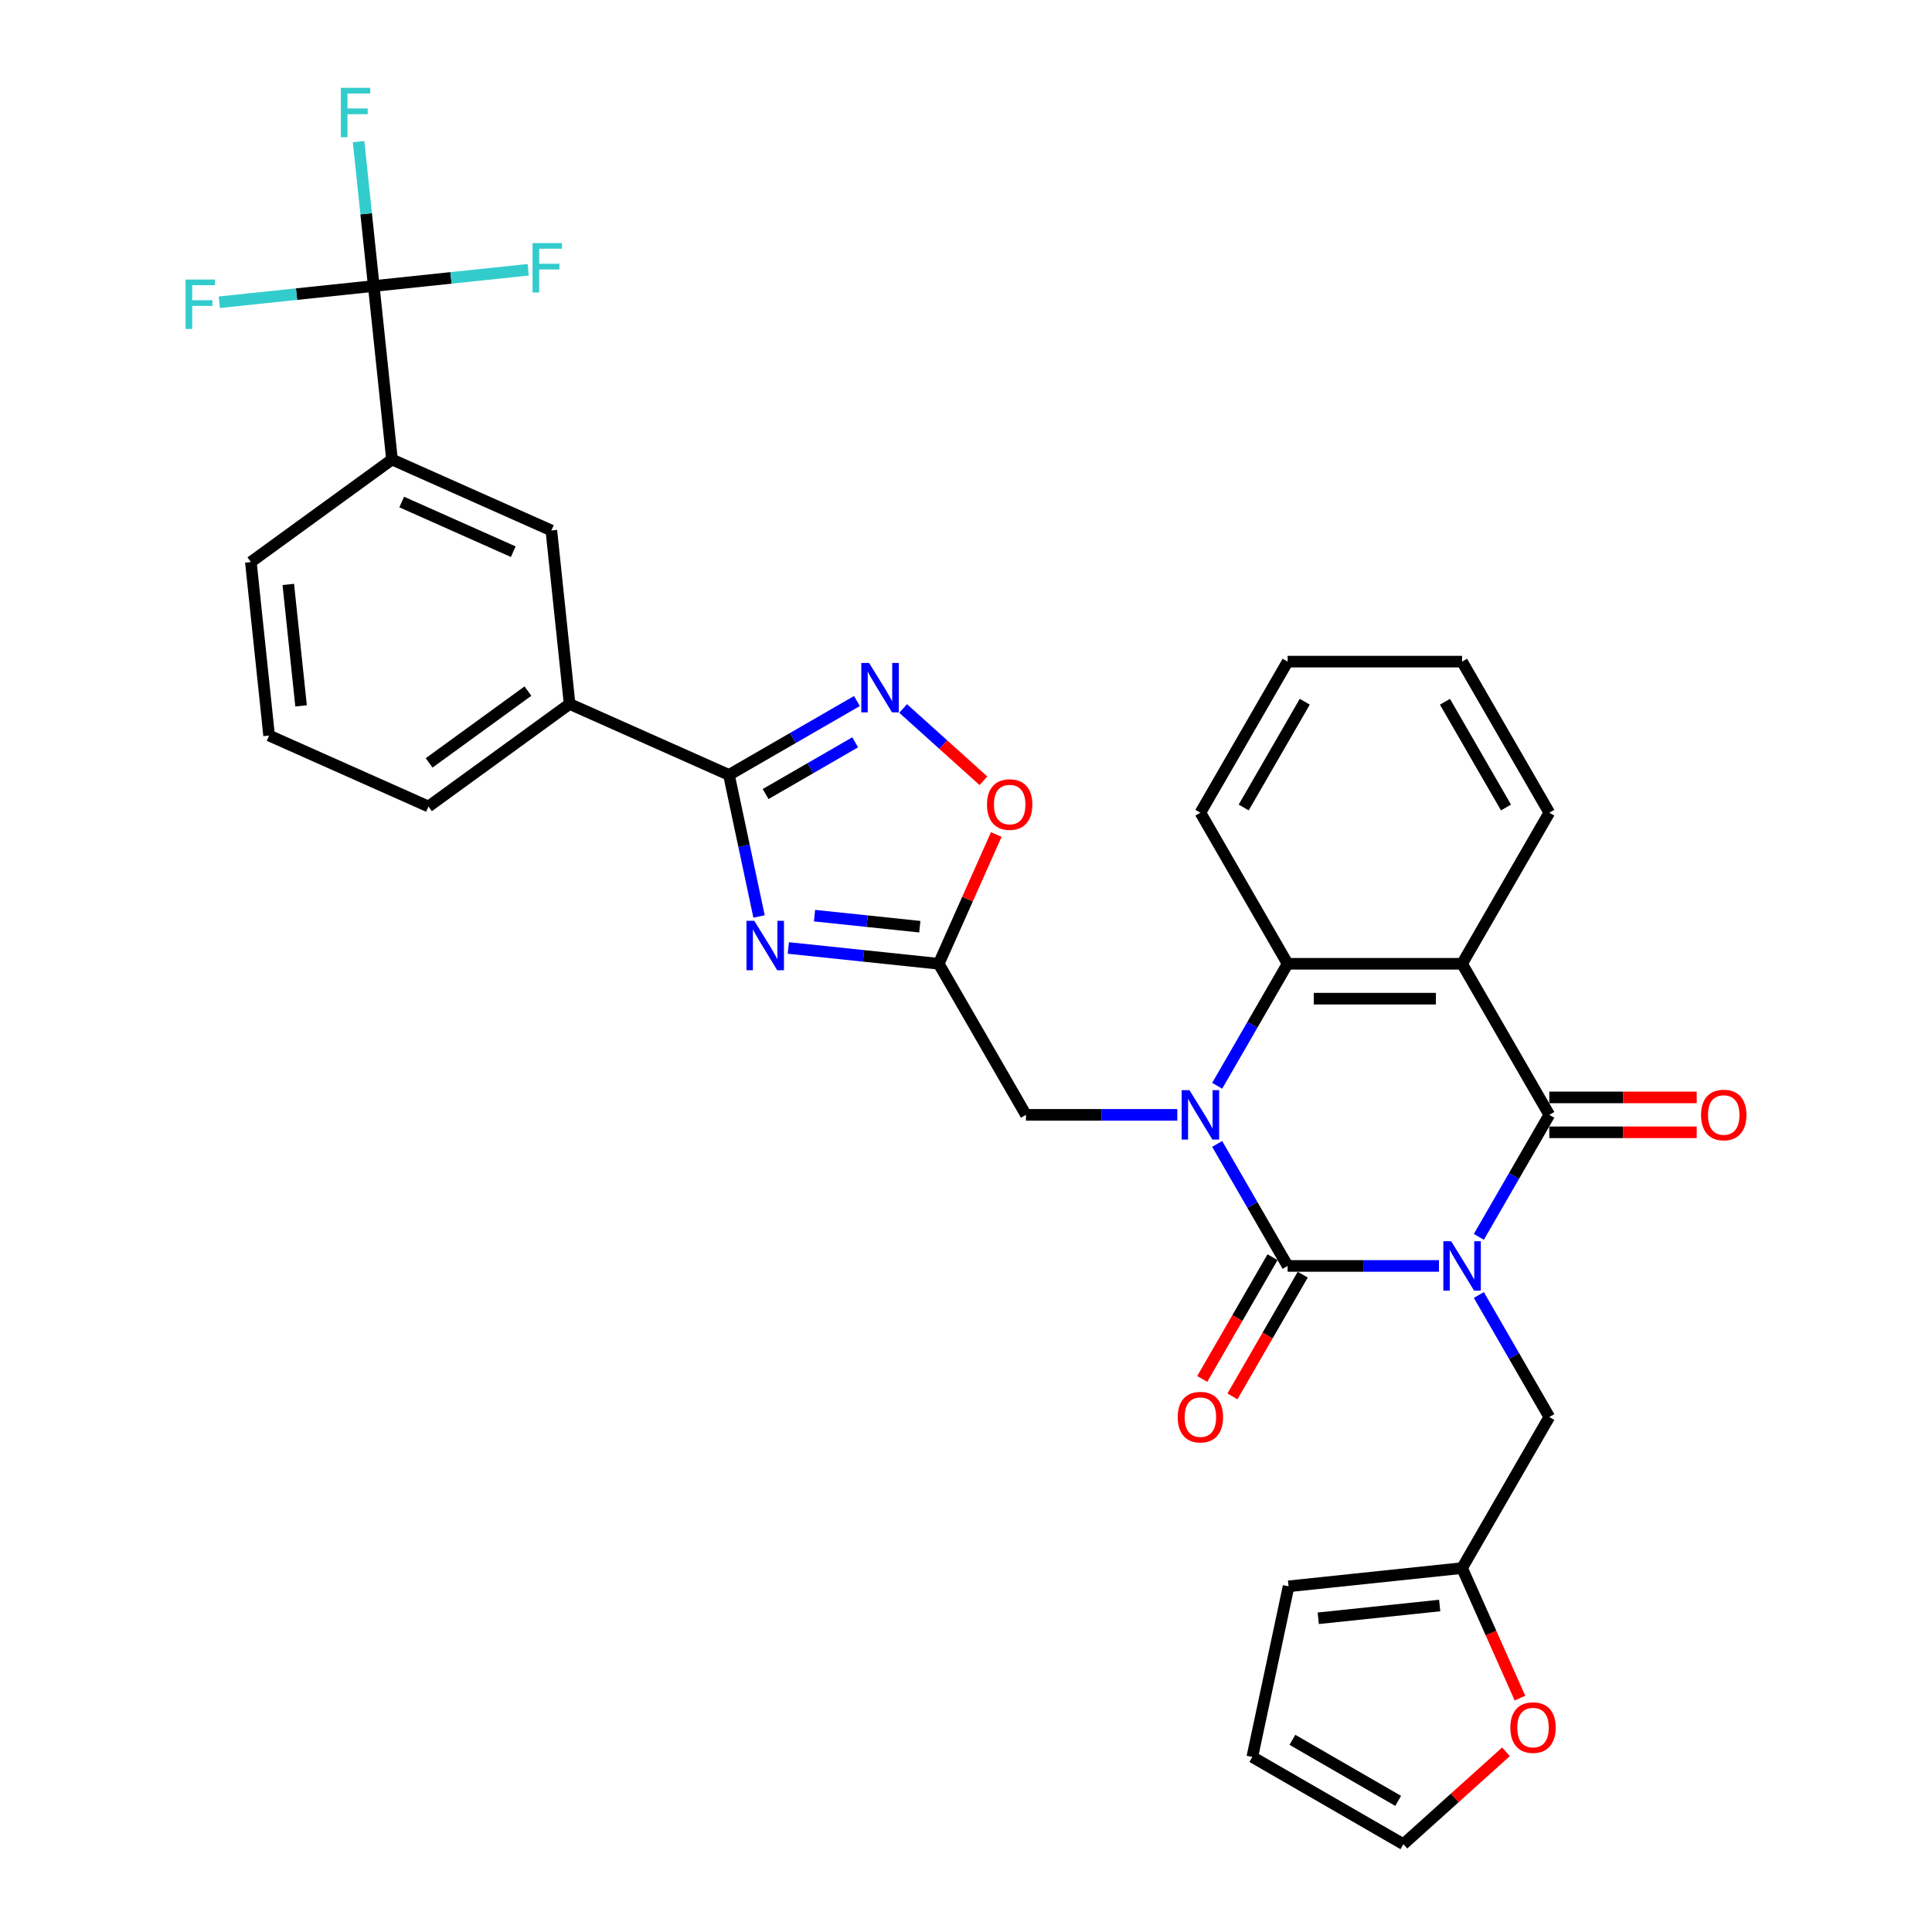 <?xml version='1.0' encoding='iso-8859-1'?>
<svg version='1.1' baseProfile='full'
              xmlns='http://www.w3.org/2000/svg'
                      xmlns:rdkit='http://www.rdkit.org/xml'
                      xmlns:xlink='http://www.w3.org/1999/xlink'
                  xml:space='preserve'
width='1000px' height='1000px' viewBox='0 0 1000 1000'>
<!-- END OF HEADER -->
<rect style='opacity:1.0;fill:#FFFFFF;stroke:none' width='1000' height='1000' x='0' y='0'> </rect>
<path class='bond-0' d='M 744.81,655.245 L 705.641,655.245' style='fill:none;fill-rule:evenodd;stroke:#0000FF;stroke-width:6px;stroke-linecap:butt;stroke-linejoin:miter;stroke-opacity:1' />
<path class='bond-0' d='M 705.641,655.245 L 666.471,655.245' style='fill:none;fill-rule:evenodd;stroke:#000000;stroke-width:6px;stroke-linecap:butt;stroke-linejoin:miter;stroke-opacity:1' />
<path class='bond-2' d='M 765.45,640.202 L 783.682,608.625' style='fill:none;fill-rule:evenodd;stroke:#0000FF;stroke-width:6px;stroke-linecap:butt;stroke-linejoin:miter;stroke-opacity:1' />
<path class='bond-2' d='M 783.682,608.625 L 801.913,577.048' style='fill:none;fill-rule:evenodd;stroke:#000000;stroke-width:6px;stroke-linecap:butt;stroke-linejoin:miter;stroke-opacity:1' />
<path class='bond-12' d='M 765.45,670.288 L 783.682,701.865' style='fill:none;fill-rule:evenodd;stroke:#0000FF;stroke-width:6px;stroke-linecap:butt;stroke-linejoin:miter;stroke-opacity:1' />
<path class='bond-12' d='M 783.682,701.865 L 801.913,733.442' style='fill:none;fill-rule:evenodd;stroke:#000000;stroke-width:6px;stroke-linecap:butt;stroke-linejoin:miter;stroke-opacity:1' />
<path class='bond-1' d='M 666.471,655.245 L 648.24,623.668' style='fill:none;fill-rule:evenodd;stroke:#000000;stroke-width:6px;stroke-linecap:butt;stroke-linejoin:miter;stroke-opacity:1' />
<path class='bond-1' d='M 648.24,623.668 L 630.009,592.091' style='fill:none;fill-rule:evenodd;stroke:#0000FF;stroke-width:6px;stroke-linecap:butt;stroke-linejoin:miter;stroke-opacity:1' />
<path class='bond-16' d='M 658.651,650.73 L 640.462,682.235' style='fill:none;fill-rule:evenodd;stroke:#000000;stroke-width:6px;stroke-linecap:butt;stroke-linejoin:miter;stroke-opacity:1' />
<path class='bond-16' d='M 640.462,682.235 L 622.273,713.74' style='fill:none;fill-rule:evenodd;stroke:#FF0000;stroke-width:6px;stroke-linecap:butt;stroke-linejoin:miter;stroke-opacity:1' />
<path class='bond-16' d='M 674.291,659.759 L 656.102,691.264' style='fill:none;fill-rule:evenodd;stroke:#000000;stroke-width:6px;stroke-linecap:butt;stroke-linejoin:miter;stroke-opacity:1' />
<path class='bond-16' d='M 656.102,691.264 L 637.912,722.769' style='fill:none;fill-rule:evenodd;stroke:#FF0000;stroke-width:6px;stroke-linecap:butt;stroke-linejoin:miter;stroke-opacity:1' />
<path class='bond-11' d='M 609.369,577.048 L 570.199,577.048' style='fill:none;fill-rule:evenodd;stroke:#0000FF;stroke-width:6px;stroke-linecap:butt;stroke-linejoin:miter;stroke-opacity:1' />
<path class='bond-11' d='M 570.199,577.048 L 531.03,577.048' style='fill:none;fill-rule:evenodd;stroke:#000000;stroke-width:6px;stroke-linecap:butt;stroke-linejoin:miter;stroke-opacity:1' />
<path class='bond-33' d='M 630.009,562.005 L 648.24,530.427' style='fill:none;fill-rule:evenodd;stroke:#0000FF;stroke-width:6px;stroke-linecap:butt;stroke-linejoin:miter;stroke-opacity:1' />
<path class='bond-33' d='M 648.24,530.427 L 666.471,498.85' style='fill:none;fill-rule:evenodd;stroke:#000000;stroke-width:6px;stroke-linecap:butt;stroke-linejoin:miter;stroke-opacity:1' />
<path class='bond-3' d='M 801.913,577.048 L 756.765,498.85' style='fill:none;fill-rule:evenodd;stroke:#000000;stroke-width:6px;stroke-linecap:butt;stroke-linejoin:miter;stroke-opacity:1' />
<path class='bond-18' d='M 801.913,586.077 L 840.062,586.077' style='fill:none;fill-rule:evenodd;stroke:#000000;stroke-width:6px;stroke-linecap:butt;stroke-linejoin:miter;stroke-opacity:1' />
<path class='bond-18' d='M 840.062,586.077 L 878.211,586.077' style='fill:none;fill-rule:evenodd;stroke:#FF0000;stroke-width:6px;stroke-linecap:butt;stroke-linejoin:miter;stroke-opacity:1' />
<path class='bond-18' d='M 801.913,568.018 L 840.062,568.018' style='fill:none;fill-rule:evenodd;stroke:#000000;stroke-width:6px;stroke-linecap:butt;stroke-linejoin:miter;stroke-opacity:1' />
<path class='bond-18' d='M 840.062,568.018 L 878.211,568.018' style='fill:none;fill-rule:evenodd;stroke:#FF0000;stroke-width:6px;stroke-linecap:butt;stroke-linejoin:miter;stroke-opacity:1' />
<path class='bond-6' d='M 756.765,498.85 L 666.471,498.85' style='fill:none;fill-rule:evenodd;stroke:#000000;stroke-width:6px;stroke-linecap:butt;stroke-linejoin:miter;stroke-opacity:1' />
<path class='bond-6' d='M 743.221,516.909 L 680.015,516.909' style='fill:none;fill-rule:evenodd;stroke:#000000;stroke-width:6px;stroke-linecap:butt;stroke-linejoin:miter;stroke-opacity:1' />
<path class='bond-26' d='M 756.765,498.85 L 801.913,420.653' style='fill:none;fill-rule:evenodd;stroke:#000000;stroke-width:6px;stroke-linecap:butt;stroke-linejoin:miter;stroke-opacity:1' />
<path class='bond-4' d='M 408.038,490.669 L 446.96,494.76' style='fill:none;fill-rule:evenodd;stroke:#0000FF;stroke-width:6px;stroke-linecap:butt;stroke-linejoin:miter;stroke-opacity:1' />
<path class='bond-4' d='M 446.96,494.76 L 485.883,498.85' style='fill:none;fill-rule:evenodd;stroke:#000000;stroke-width:6px;stroke-linecap:butt;stroke-linejoin:miter;stroke-opacity:1' />
<path class='bond-4' d='M 421.602,473.936 L 448.848,476.8' style='fill:none;fill-rule:evenodd;stroke:#0000FF;stroke-width:6px;stroke-linecap:butt;stroke-linejoin:miter;stroke-opacity:1' />
<path class='bond-4' d='M 448.848,476.8 L 476.094,479.663' style='fill:none;fill-rule:evenodd;stroke:#000000;stroke-width:6px;stroke-linecap:butt;stroke-linejoin:miter;stroke-opacity:1' />
<path class='bond-5' d='M 392.886,474.369 L 385.098,437.73' style='fill:none;fill-rule:evenodd;stroke:#0000FF;stroke-width:6px;stroke-linecap:butt;stroke-linejoin:miter;stroke-opacity:1' />
<path class='bond-5' d='M 385.098,437.73 L 377.31,401.091' style='fill:none;fill-rule:evenodd;stroke:#000000;stroke-width:6px;stroke-linecap:butt;stroke-linejoin:miter;stroke-opacity:1' />
<path class='bond-13' d='M 377.31,401.091 L 294.822,364.365' style='fill:none;fill-rule:evenodd;stroke:#000000;stroke-width:6px;stroke-linecap:butt;stroke-linejoin:miter;stroke-opacity:1' />
<path class='bond-36' d='M 377.31,401.091 L 410.431,381.969' style='fill:none;fill-rule:evenodd;stroke:#000000;stroke-width:6px;stroke-linecap:butt;stroke-linejoin:miter;stroke-opacity:1' />
<path class='bond-36' d='M 410.431,381.969 L 443.552,362.846' style='fill:none;fill-rule:evenodd;stroke:#0000FF;stroke-width:6px;stroke-linecap:butt;stroke-linejoin:miter;stroke-opacity:1' />
<path class='bond-36' d='M 396.276,410.994 L 419.46,397.608' style='fill:none;fill-rule:evenodd;stroke:#000000;stroke-width:6px;stroke-linecap:butt;stroke-linejoin:miter;stroke-opacity:1' />
<path class='bond-36' d='M 419.46,397.608 L 442.645,384.222' style='fill:none;fill-rule:evenodd;stroke:#0000FF;stroke-width:6px;stroke-linecap:butt;stroke-linejoin:miter;stroke-opacity:1' />
<path class='bond-27' d='M 666.471,498.85 L 621.324,420.653' style='fill:none;fill-rule:evenodd;stroke:#000000;stroke-width:6px;stroke-linecap:butt;stroke-linejoin:miter;stroke-opacity:1' />
<path class='bond-7' d='M 485.883,498.85 L 531.03,577.048' style='fill:none;fill-rule:evenodd;stroke:#000000;stroke-width:6px;stroke-linecap:butt;stroke-linejoin:miter;stroke-opacity:1' />
<path class='bond-10' d='M 485.883,498.85 L 500.776,465.399' style='fill:none;fill-rule:evenodd;stroke:#000000;stroke-width:6px;stroke-linecap:butt;stroke-linejoin:miter;stroke-opacity:1' />
<path class='bond-10' d='M 500.776,465.399 L 515.67,431.947' style='fill:none;fill-rule:evenodd;stroke:#FF0000;stroke-width:6px;stroke-linecap:butt;stroke-linejoin:miter;stroke-opacity:1' />
<path class='bond-8' d='M 467.462,366.708 L 488.239,385.416' style='fill:none;fill-rule:evenodd;stroke:#0000FF;stroke-width:6px;stroke-linecap:butt;stroke-linejoin:miter;stroke-opacity:1' />
<path class='bond-8' d='M 488.239,385.416 L 509.015,404.123' style='fill:none;fill-rule:evenodd;stroke:#FF0000;stroke-width:6px;stroke-linecap:butt;stroke-linejoin:miter;stroke-opacity:1' />
<path class='bond-9' d='M 193.457,148.04 L 202.896,237.839' style='fill:none;fill-rule:evenodd;stroke:#000000;stroke-width:6px;stroke-linecap:butt;stroke-linejoin:miter;stroke-opacity:1' />
<path class='bond-23' d='M 193.457,148.04 L 189.529,110.662' style='fill:none;fill-rule:evenodd;stroke:#000000;stroke-width:6px;stroke-linecap:butt;stroke-linejoin:miter;stroke-opacity:1' />
<path class='bond-23' d='M 189.529,110.662 L 185.6,73.283' style='fill:none;fill-rule:evenodd;stroke:#33CCCC;stroke-width:6px;stroke-linecap:butt;stroke-linejoin:miter;stroke-opacity:1' />
<path class='bond-24' d='M 193.457,148.04 L 233.427,143.839' style='fill:none;fill-rule:evenodd;stroke:#000000;stroke-width:6px;stroke-linecap:butt;stroke-linejoin:miter;stroke-opacity:1' />
<path class='bond-24' d='M 233.427,143.839 L 273.397,139.638' style='fill:none;fill-rule:evenodd;stroke:#33CCCC;stroke-width:6px;stroke-linecap:butt;stroke-linejoin:miter;stroke-opacity:1' />
<path class='bond-25' d='M 193.457,148.04 L 153.488,152.241' style='fill:none;fill-rule:evenodd;stroke:#000000;stroke-width:6px;stroke-linecap:butt;stroke-linejoin:miter;stroke-opacity:1' />
<path class='bond-25' d='M 153.488,152.241 L 113.518,156.442' style='fill:none;fill-rule:evenodd;stroke:#33CCCC;stroke-width:6px;stroke-linecap:butt;stroke-linejoin:miter;stroke-opacity:1' />
<path class='bond-15' d='M 801.913,733.442 L 756.765,811.639' style='fill:none;fill-rule:evenodd;stroke:#000000;stroke-width:6px;stroke-linecap:butt;stroke-linejoin:miter;stroke-opacity:1' />
<path class='bond-17' d='M 294.822,364.365 L 285.384,274.565' style='fill:none;fill-rule:evenodd;stroke:#000000;stroke-width:6px;stroke-linecap:butt;stroke-linejoin:miter;stroke-opacity:1' />
<path class='bond-29' d='M 294.822,364.365 L 221.772,417.439' style='fill:none;fill-rule:evenodd;stroke:#000000;stroke-width:6px;stroke-linecap:butt;stroke-linejoin:miter;stroke-opacity:1' />
<path class='bond-29' d='M 273.25,357.716 L 222.115,394.868' style='fill:none;fill-rule:evenodd;stroke:#000000;stroke-width:6px;stroke-linecap:butt;stroke-linejoin:miter;stroke-opacity:1' />
<path class='bond-14' d='M 202.896,237.839 L 285.384,274.565' style='fill:none;fill-rule:evenodd;stroke:#000000;stroke-width:6px;stroke-linecap:butt;stroke-linejoin:miter;stroke-opacity:1' />
<path class='bond-14' d='M 207.924,259.846 L 265.665,285.554' style='fill:none;fill-rule:evenodd;stroke:#000000;stroke-width:6px;stroke-linecap:butt;stroke-linejoin:miter;stroke-opacity:1' />
<path class='bond-37' d='M 202.896,237.839 L 129.846,290.913' style='fill:none;fill-rule:evenodd;stroke:#000000;stroke-width:6px;stroke-linecap:butt;stroke-linejoin:miter;stroke-opacity:1' />
<path class='bond-19' d='M 756.765,811.639 L 771.747,845.289' style='fill:none;fill-rule:evenodd;stroke:#000000;stroke-width:6px;stroke-linecap:butt;stroke-linejoin:miter;stroke-opacity:1' />
<path class='bond-19' d='M 771.747,845.289 L 786.729,878.939' style='fill:none;fill-rule:evenodd;stroke:#FF0000;stroke-width:6px;stroke-linecap:butt;stroke-linejoin:miter;stroke-opacity:1' />
<path class='bond-20' d='M 756.765,811.639 L 666.966,821.077' style='fill:none;fill-rule:evenodd;stroke:#000000;stroke-width:6px;stroke-linecap:butt;stroke-linejoin:miter;stroke-opacity:1' />
<path class='bond-20' d='M 745.183,831.015 L 682.323,837.621' style='fill:none;fill-rule:evenodd;stroke:#000000;stroke-width:6px;stroke-linecap:butt;stroke-linejoin:miter;stroke-opacity:1' />
<path class='bond-21' d='M 779.496,906.729 L 752.943,930.637' style='fill:none;fill-rule:evenodd;stroke:#FF0000;stroke-width:6px;stroke-linecap:butt;stroke-linejoin:miter;stroke-opacity:1' />
<path class='bond-21' d='M 752.943,930.637 L 726.39,954.545' style='fill:none;fill-rule:evenodd;stroke:#000000;stroke-width:6px;stroke-linecap:butt;stroke-linejoin:miter;stroke-opacity:1' />
<path class='bond-22' d='M 666.966,821.077 L 648.193,909.398' style='fill:none;fill-rule:evenodd;stroke:#000000;stroke-width:6px;stroke-linecap:butt;stroke-linejoin:miter;stroke-opacity:1' />
<path class='bond-34' d='M 726.39,954.545 L 648.193,909.398' style='fill:none;fill-rule:evenodd;stroke:#000000;stroke-width:6px;stroke-linecap:butt;stroke-linejoin:miter;stroke-opacity:1' />
<path class='bond-34' d='M 723.69,932.134 L 668.952,900.531' style='fill:none;fill-rule:evenodd;stroke:#000000;stroke-width:6px;stroke-linecap:butt;stroke-linejoin:miter;stroke-opacity:1' />
<path class='bond-31' d='M 801.913,420.653 L 756.765,342.456' style='fill:none;fill-rule:evenodd;stroke:#000000;stroke-width:6px;stroke-linecap:butt;stroke-linejoin:miter;stroke-opacity:1' />
<path class='bond-31' d='M 779.501,417.953 L 747.898,363.215' style='fill:none;fill-rule:evenodd;stroke:#000000;stroke-width:6px;stroke-linecap:butt;stroke-linejoin:miter;stroke-opacity:1' />
<path class='bond-35' d='M 621.324,420.653 L 666.471,342.456' style='fill:none;fill-rule:evenodd;stroke:#000000;stroke-width:6px;stroke-linecap:butt;stroke-linejoin:miter;stroke-opacity:1' />
<path class='bond-35' d='M 643.736,417.953 L 675.339,363.215' style='fill:none;fill-rule:evenodd;stroke:#000000;stroke-width:6px;stroke-linecap:butt;stroke-linejoin:miter;stroke-opacity:1' />
<path class='bond-28' d='M 129.846,290.913 L 139.284,380.713' style='fill:none;fill-rule:evenodd;stroke:#000000;stroke-width:6px;stroke-linecap:butt;stroke-linejoin:miter;stroke-opacity:1' />
<path class='bond-28' d='M 149.222,302.495 L 155.829,365.355' style='fill:none;fill-rule:evenodd;stroke:#000000;stroke-width:6px;stroke-linecap:butt;stroke-linejoin:miter;stroke-opacity:1' />
<path class='bond-30' d='M 221.772,417.439 L 139.284,380.713' style='fill:none;fill-rule:evenodd;stroke:#000000;stroke-width:6px;stroke-linecap:butt;stroke-linejoin:miter;stroke-opacity:1' />
<path class='bond-32' d='M 756.765,342.456 L 666.471,342.456' style='fill:none;fill-rule:evenodd;stroke:#000000;stroke-width:6px;stroke-linecap:butt;stroke-linejoin:miter;stroke-opacity:1' />
<path  class='atom-0' d='M 751.113 642.459
L 759.492 656.003
Q 760.323 657.339, 761.659 659.759
Q 762.996 662.179, 763.068 662.324
L 763.068 642.459
L 766.463 642.459
L 766.463 668.03
L 762.96 668.03
L 753.966 653.222
Q 752.919 651.488, 751.799 649.502
Q 750.716 647.515, 750.391 646.901
L 750.391 668.03
L 747.068 668.03
L 747.068 642.459
L 751.113 642.459
' fill='#0000FF'/>
<path  class='atom-2' d='M 615.672 564.262
L 624.051 577.806
Q 624.882 579.142, 626.218 581.562
Q 627.554 583.982, 627.627 584.127
L 627.627 564.262
L 631.022 564.262
L 631.022 589.833
L 627.518 589.833
L 618.525 575.025
Q 617.477 573.291, 616.358 571.305
Q 615.274 569.318, 614.949 568.704
L 614.949 589.833
L 611.626 589.833
L 611.626 564.262
L 615.672 564.262
' fill='#0000FF'/>
<path  class='atom-5' d='M 390.431 476.626
L 398.81 490.171
Q 399.641 491.507, 400.977 493.927
Q 402.313 496.347, 402.386 496.491
L 402.386 476.626
L 405.781 476.626
L 405.781 502.198
L 402.277 502.198
L 393.284 487.39
Q 392.236 485.656, 391.117 483.669
Q 390.033 481.683, 389.708 481.069
L 389.708 502.198
L 386.385 502.198
L 386.385 476.626
L 390.431 476.626
' fill='#0000FF'/>
<path  class='atom-9' d='M 449.854 343.158
L 458.234 356.702
Q 459.065 358.039, 460.401 360.459
Q 461.737 362.878, 461.809 363.023
L 461.809 343.158
L 465.205 343.158
L 465.205 368.73
L 461.701 368.73
L 452.708 353.921
Q 451.66 352.188, 450.541 350.201
Q 449.457 348.215, 449.132 347.601
L 449.132 368.73
L 445.809 368.73
L 445.809 343.158
L 449.854 343.158
' fill='#0000FF'/>
<path  class='atom-11' d='M 510.87 416.435
Q 510.87 410.295, 513.904 406.864
Q 516.938 403.432, 522.609 403.432
Q 528.279 403.432, 531.313 406.864
Q 534.347 410.295, 534.347 416.435
Q 534.347 422.647, 531.277 426.187
Q 528.207 429.69, 522.609 429.69
Q 516.974 429.69, 513.904 426.187
Q 510.87 422.683, 510.87 416.435
M 522.609 426.801
Q 526.509 426.801, 528.604 424.2
Q 530.735 421.563, 530.735 416.435
Q 530.735 411.414, 528.604 408.886
Q 526.509 406.322, 522.609 406.322
Q 518.708 406.322, 516.577 408.85
Q 514.482 411.378, 514.482 416.435
Q 514.482 421.6, 516.577 424.2
Q 518.708 426.801, 522.609 426.801
' fill='#FF0000'/>
<path  class='atom-17' d='M 609.586 733.514
Q 609.586 727.374, 612.62 723.943
Q 615.654 720.512, 621.324 720.512
Q 626.995 720.512, 630.028 723.943
Q 633.062 727.374, 633.062 733.514
Q 633.062 739.726, 629.992 743.266
Q 626.922 746.769, 621.324 746.769
Q 615.69 746.769, 612.62 743.266
Q 609.586 739.762, 609.586 733.514
M 621.324 743.88
Q 625.225 743.88, 627.32 741.279
Q 629.451 738.643, 629.451 733.514
Q 629.451 728.494, 627.32 725.965
Q 625.225 723.401, 621.324 723.401
Q 617.423 723.401, 615.292 725.929
Q 613.198 728.458, 613.198 733.514
Q 613.198 738.679, 615.292 741.279
Q 617.423 743.88, 621.324 743.88
' fill='#FF0000'/>
<path  class='atom-19' d='M 880.469 577.12
Q 880.469 570.98, 883.502 567.549
Q 886.536 564.117, 892.207 564.117
Q 897.877 564.117, 900.911 567.549
Q 903.945 570.98, 903.945 577.12
Q 903.945 583.332, 900.875 586.872
Q 897.805 590.375, 892.207 590.375
Q 886.572 590.375, 883.502 586.872
Q 880.469 583.368, 880.469 577.12
M 892.207 587.486
Q 896.107 587.486, 898.202 584.885
Q 900.333 582.249, 900.333 577.12
Q 900.333 572.099, 898.202 569.571
Q 896.107 567.007, 892.207 567.007
Q 888.306 567.007, 886.175 569.535
Q 884.08 572.063, 884.08 577.12
Q 884.08 582.285, 886.175 584.885
Q 888.306 587.486, 892.207 587.486
' fill='#FF0000'/>
<path  class='atom-20' d='M 781.753 894.199
Q 781.753 888.059, 784.787 884.628
Q 787.821 881.197, 793.491 881.197
Q 799.162 881.197, 802.196 884.628
Q 805.23 888.059, 805.23 894.199
Q 805.23 900.411, 802.16 903.951
Q 799.09 907.454, 793.491 907.454
Q 787.857 907.454, 784.787 903.951
Q 781.753 900.447, 781.753 894.199
M 793.491 904.565
Q 797.392 904.565, 799.487 901.964
Q 801.618 899.328, 801.618 894.199
Q 801.618 889.179, 799.487 886.65
Q 797.392 884.086, 793.491 884.086
Q 789.591 884.086, 787.46 886.614
Q 785.365 889.143, 785.365 894.199
Q 785.365 899.364, 787.46 901.964
Q 789.591 904.565, 793.491 904.565
' fill='#FF0000'/>
<path  class='atom-24' d='M 176.416 45.455
L 191.622 45.455
L 191.622 48.38
L 179.847 48.38
L 179.847 56.145
L 190.322 56.145
L 190.322 59.107
L 179.847 59.107
L 179.847 71.026
L 176.416 71.026
L 176.416 45.455
' fill='#33CCCC'/>
<path  class='atom-25' d='M 275.654 125.816
L 290.86 125.816
L 290.86 128.741
L 279.085 128.741
L 279.085 136.507
L 289.56 136.507
L 289.56 139.468
L 279.085 139.468
L 279.085 151.387
L 275.654 151.387
L 275.654 125.816
' fill='#33CCCC'/>
<path  class='atom-26' d='M 96.055 144.692
L 111.261 144.692
L 111.261 147.618
L 99.486 147.618
L 99.486 155.383
L 109.96 155.383
L 109.96 158.345
L 99.486 158.345
L 99.486 170.264
L 96.055 170.264
L 96.055 144.692
' fill='#33CCCC'/>
</svg>

